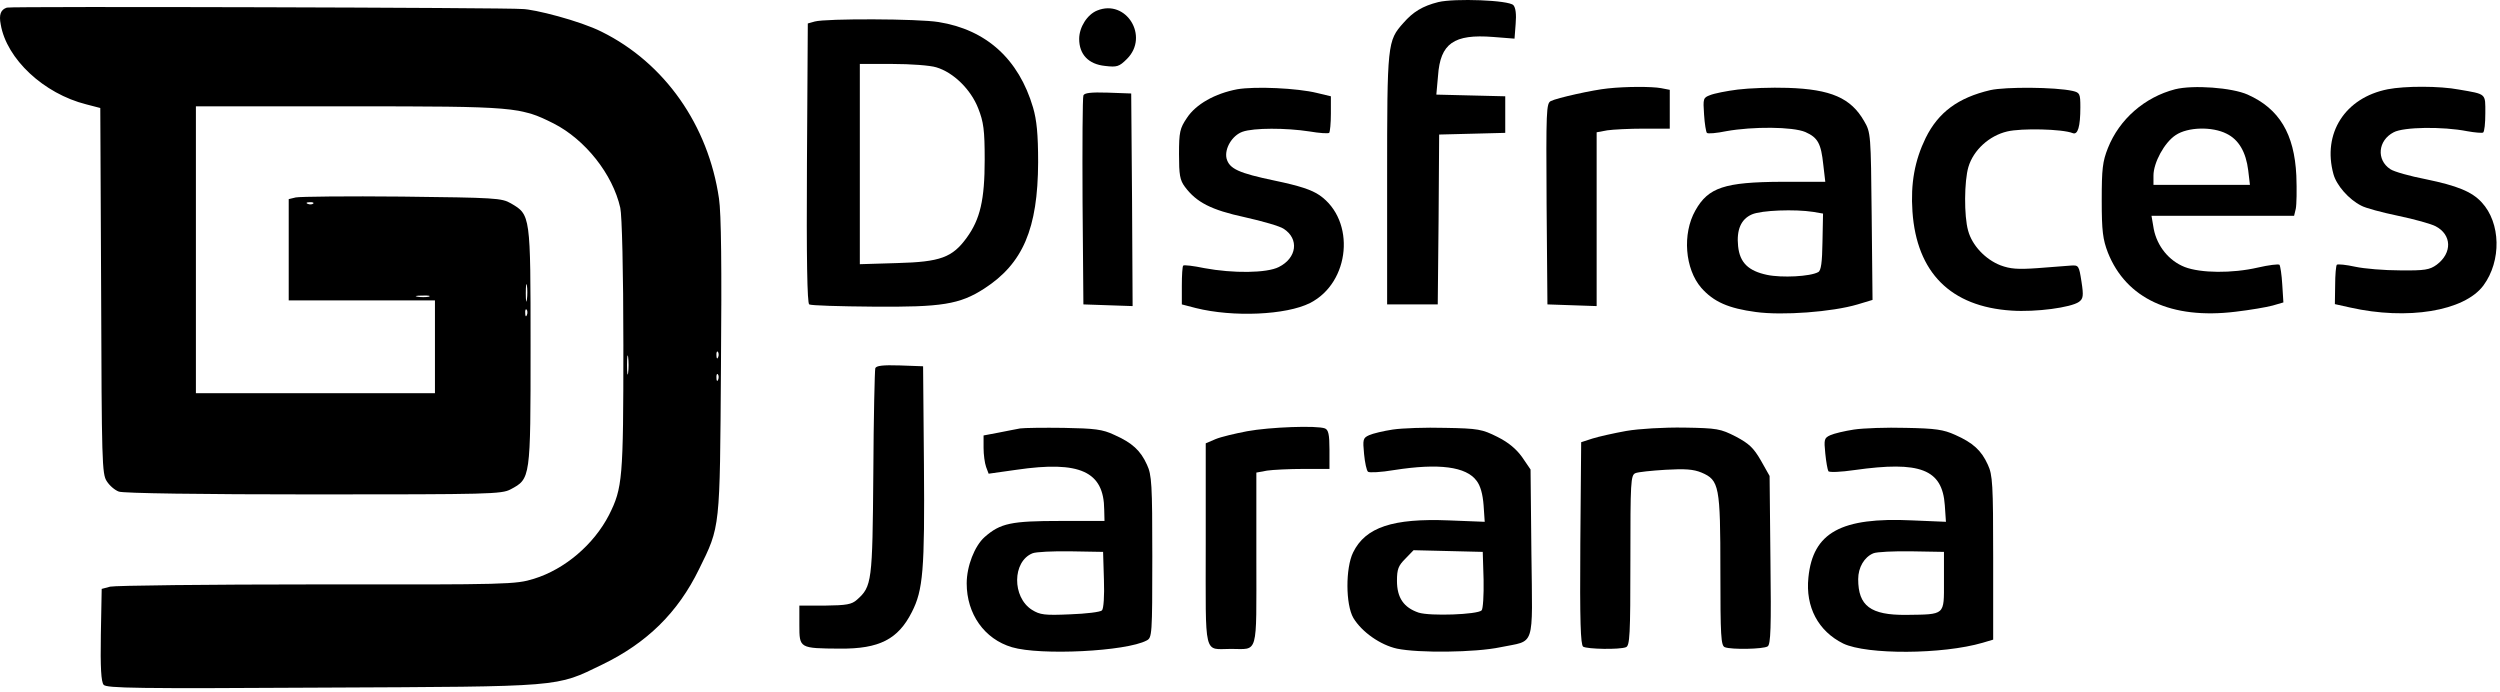 <svg width="307" height="85" viewBox="0 0 307 85" fill="none" xmlns="http://www.w3.org/2000/svg">
<path d="M0.85 0.934C0.09 1.176 -0.152 1.797 0.09 3.006C0.815 7.254 5.374 11.502 10.589 12.814L12.316 13.263L12.419 35.711C12.488 56.673 12.523 58.227 13.11 59.091C13.455 59.643 14.111 60.196 14.595 60.368C15.113 60.576 24.713 60.714 38.493 60.714C60.146 60.714 61.597 60.679 62.702 60.092C65.154 58.78 65.154 58.814 65.154 42.583C65.154 26.352 65.154 26.386 62.736 24.97C61.597 24.314 60.837 24.279 49.371 24.141C42.672 24.072 36.801 24.141 36.317 24.245L35.454 24.452V30.668V36.885H44.433H53.412V42.583V48.281H38.735H24.057V30.668V13.056H42.81C63.393 13.056 63.911 13.125 67.986 15.162C71.854 17.131 75.238 21.379 76.171 25.523C76.378 26.421 76.55 33.328 76.55 42.41C76.55 58.849 76.447 59.919 74.789 63.235C72.924 66.861 69.367 69.9 65.568 71.074C63.324 71.765 62.529 71.799 38.907 71.765C25.508 71.765 14.111 71.903 13.524 72.041L12.488 72.317L12.384 77.947C12.316 81.953 12.419 83.749 12.73 84.094C13.075 84.508 16.77 84.577 39.563 84.439C69.367 84.301 68.193 84.405 73.96 81.607C79.451 78.948 83.25 75.218 85.84 69.9C88.465 64.582 88.396 65.065 88.534 45C88.638 32.879 88.569 26.179 88.292 24.383C86.98 15.37 81.627 7.737 73.891 3.904C71.232 2.557 65.534 1.107 64.118 1.107C63.634 1.141 66.397 1.728 68.158 2.177C73.166 3.455 76.516 5.389 80.211 9.05C84.632 13.505 86.842 17.856 87.774 24.072C88.361 27.767 88.499 39.475 87.981 39.82C87.498 40.096 87.153 39.337 87.532 38.853C87.705 38.611 87.878 37.541 87.878 36.436C87.878 34.398 87.671 33.915 87.532 35.607C87.498 36.125 87.36 36.539 87.222 36.539C87.118 36.539 87.084 36.919 87.187 37.403C87.325 38.232 87.291 38.266 86.462 37.886C85.771 37.575 85.426 37.575 85.081 37.852C84.735 38.163 84.424 38.128 83.906 37.748C83.526 37.472 83.077 37.368 82.939 37.506C82.801 37.645 82.732 37.506 82.836 37.23C82.939 36.919 83.354 36.747 83.837 36.781C84.493 36.85 84.562 36.816 84.114 36.539C83.803 36.367 83.008 36.298 82.283 36.436C81.316 36.574 81.109 36.747 81.385 37.057C81.662 37.368 81.662 37.575 81.385 37.748C81.178 37.886 81.04 37.852 81.074 37.679C81.109 37.541 81.04 37.127 80.902 36.816C80.695 36.332 80.487 36.298 80.004 36.539C79.555 36.781 79.279 36.781 79.106 36.505C79.002 36.298 78.588 36.229 78.174 36.332C77.794 36.436 77.621 36.367 77.794 36.194C78.346 35.676 79.486 35.642 79.382 36.125C79.348 36.401 79.451 36.505 79.659 36.367C79.866 36.229 79.969 36.056 79.866 35.918C79.762 35.814 79.935 35.538 80.28 35.296C80.798 34.882 80.798 34.847 80.107 34.985C79.52 35.089 79.313 34.951 79.313 34.433C79.313 34.053 79.071 33.777 78.761 33.777C78.484 33.777 78.346 33.604 78.45 33.431C78.553 33.224 78.553 32.879 78.415 32.672C78.208 32.361 78.035 32.499 77.863 33.086C77.69 33.673 77.656 33.466 77.759 32.464C77.863 31.67 77.759 31.014 77.586 31.014C77.379 31.014 77.207 33.397 77.172 36.954C77.103 42.341 88.751 45.518 88.578 37.403L88.118 24.107L86.599 18.345L83.698 12.864C78.939 6.588 75.676 4.281 68.866 2.177L64.118 1.107L41.015 12.852L61.128 12.938L67.254 14.476L70.478 16.301L73.057 19.312L75.618 22.622C74.237 19.686 71.025 16.267 68.296 14.817C64.429 12.779 63.807 12.71 42.81 12.71L12.963 11.053L12.894 18.374L23.539 27.388L23.47 20.722C23.401 16.716 23.229 14.092 23.021 14.092C22.814 14.092 22.676 14.264 22.676 14.472C22.676 14.748 22.469 14.713 22.089 14.402C21.571 13.988 21.536 13.988 21.813 14.437C22.02 14.851 22.02 14.886 21.605 14.506C21.191 14.126 21.191 14.023 21.605 13.781C21.882 13.608 22.262 13.539 22.503 13.608C22.71 13.712 22.918 13.539 22.918 13.263C22.918 12.987 22.71 12.676 22.434 12.572C22.192 12.469 21.985 12.538 21.985 12.71C21.985 12.883 21.778 12.952 21.502 12.848C21.226 12.745 20.915 12.814 20.811 13.021C20.673 13.228 20.293 13.263 19.775 13.056C19.222 12.848 18.808 12.883 18.497 13.159C18.117 13.505 18.117 13.47 18.497 12.952C18.773 12.641 19.188 12.399 19.499 12.434C19.775 12.503 20.051 12.261 20.086 11.916C20.224 11.191 20.224 11.191 19.015 11.847C18.428 12.158 17.979 12.227 17.91 12.02C17.841 11.812 17.634 11.743 17.461 11.882C17.288 11.985 17.15 11.882 17.15 11.64C17.15 11.398 16.909 11.502 16.598 11.882C16.114 12.503 16.08 12.503 16.46 11.743C16.667 11.329 16.943 11.053 17.116 11.122C17.254 11.225 17.772 11.363 18.29 11.467C19.015 11.605 19.153 11.502 18.946 11.053C18.843 10.742 18.532 10.224 18.256 9.948C17.806 9.533 17.772 9.568 17.979 10.224C18.256 11.087 18.014 11.191 17.288 10.5C16.943 10.12 16.909 9.982 17.254 9.844C17.565 9.74 17.53 9.568 17.15 9.084C16.77 8.601 16.736 8.428 17.081 8.324C17.841 8.048 17.565 6.943 16.667 6.77C15.769 6.598 14.595 7.254 15.009 7.703C15.147 7.875 15.078 7.875 14.836 7.772C14.629 7.634 14.18 7.772 13.904 8.083C13.593 8.359 13.351 8.428 13.351 8.221C13.351 8.014 13.593 7.772 13.87 7.668C14.215 7.53 14.319 7.219 14.215 6.805C14.077 6.425 14.146 6.149 14.388 6.149C14.595 6.149 14.664 6.321 14.526 6.563C14.388 6.805 14.422 6.839 14.664 6.701C15.286 6.321 15.147 5.803 14.422 5.803C14.042 5.803 13.628 5.631 13.524 5.458C13.386 5.251 13.144 5.216 12.937 5.32C12.695 5.458 12.695 5.32 12.937 4.871C13.351 4.111 13.11 2.592 12.626 2.902C12.454 3.006 12.419 2.799 12.557 2.453C12.764 1.97 12.868 2.039 13.248 2.971C13.766 4.284 14.18 4.491 13.697 3.179C13.248 2.004 13.248 1.763 13.766 2.281C14.284 2.799 13.559 1.887 13.248 1.403C13.11 1.196 5.843 4.838 6.637 4.803C7.363 4.769 20.776 13.263 17.91 13.159C15.078 13.056 25.853 12.918 41.912 12.848C57.971 12.779 64.601 1.176 64.118 1.107C62.806 0.934 1.333 0.761 0.85 0.934ZM12.143 3.248C12.523 3.835 12.557 4.042 12.281 3.869C12.005 3.697 11.659 3.559 11.487 3.559C11.314 3.559 11.141 3.282 11.072 2.937C10.969 2.074 11.452 2.212 12.143 3.248ZM16.598 9.291C16.287 9.844 15.7 9.637 15.907 9.05C16.045 8.739 16.011 8.29 15.873 8.083C15.7 7.841 15.873 7.979 16.183 8.324C16.529 8.704 16.701 9.119 16.598 9.291ZM13.248 14.506C13.144 14.748 13.075 14.575 13.075 14.092C13.075 13.608 13.144 13.435 13.248 13.643C13.317 13.884 13.317 14.299 13.248 14.506ZM20.742 14.264C20.604 14.541 20.397 14.782 20.224 14.782C20.086 14.782 20.017 14.541 20.12 14.264C20.259 13.988 20.466 13.746 20.638 13.746C20.776 13.746 20.846 13.988 20.742 14.264ZM13.248 16.233C13.144 16.509 13.041 16.405 13.041 16.026C13.006 15.646 13.11 15.439 13.213 15.577C13.317 15.68 13.351 15.991 13.248 16.233ZM38.458 25.005C38.355 25.108 38.044 25.143 37.802 25.039C37.526 24.936 37.63 24.832 38.009 24.832C38.389 24.797 38.596 24.901 38.458 25.005ZM64.705 36.781C64.636 37.334 64.567 36.954 64.567 36.021C64.567 35.054 64.636 34.64 64.705 35.054C64.774 35.503 64.774 36.263 64.705 36.781ZM52.652 36.436C52.307 36.505 51.685 36.505 51.271 36.436C50.822 36.367 51.098 36.298 51.858 36.298C52.618 36.263 52.963 36.332 52.652 36.436ZM64.705 38.681C64.601 38.957 64.498 38.853 64.498 38.473C64.463 38.093 64.567 37.886 64.67 38.024C64.774 38.128 64.808 38.439 64.705 38.681ZM83.457 38.059C83.457 38.128 83.147 38.266 82.767 38.37C82.387 38.473 82.145 38.404 82.283 38.232C82.456 37.921 83.457 37.783 83.457 38.059ZM83.941 38.888C84.01 39.026 83.803 39.164 83.423 39.164C83.077 39.164 82.767 39.026 82.767 38.888C82.767 38.75 82.974 38.611 83.25 38.611C83.526 38.611 83.837 38.75 83.941 38.888ZM85.529 39.164C85.529 39.44 85.391 39.578 85.184 39.475C85.011 39.371 84.839 39.13 84.839 38.922C84.839 38.75 85.011 38.611 85.184 38.611C85.391 38.611 85.529 38.853 85.529 39.164ZM86.669 39.199C86.566 39.44 86.358 39.544 86.186 39.44C85.702 39.164 85.806 38.715 86.358 38.715C86.635 38.715 86.773 38.922 86.669 39.199ZM77.137 45.76C77.068 46.313 76.999 45.864 76.999 44.828C76.999 43.792 77.068 43.343 77.137 43.861C77.207 44.413 77.207 45.242 77.137 45.76ZM88.189 43.861C88.085 44.137 87.981 44.033 87.981 43.654C87.947 43.274 88.05 43.066 88.154 43.205C88.258 43.308 88.292 43.619 88.189 43.861ZM88.189 46.624C88.085 46.9 87.981 46.796 87.981 46.416C87.947 46.036 88.05 45.829 88.154 45.967C88.258 46.071 88.292 46.382 88.189 46.624Z" fill="black"/>
<path d="M176.624 0.256C174.69 0.74 173.516 1.465 172.342 2.812C170.373 5.022 170.339 5.264 170.339 22.013V37.381H173.447H176.555L176.659 26.952L176.728 16.522L180.803 16.419L184.844 16.315V14.07V11.825L180.63 11.722L176.382 11.618L176.59 9.304C176.866 5.333 178.524 4.159 183.359 4.539L185.983 4.746L186.121 2.95C186.225 1.741 186.121 0.947 185.845 0.636C185.292 0.015 178.627 -0.227 176.624 0.256Z" fill="black"/>
<path d="M134.734 1.292C133.525 1.776 132.523 3.33 132.523 4.78C132.523 6.68 133.663 7.889 135.701 8.096C137.151 8.268 137.427 8.199 138.394 7.232C141.157 4.47 138.291 -0.158 134.734 1.292Z" fill="black"/>
<path d="M100.061 2.639L99.198 2.881L99.094 20.01C99.025 31.856 99.129 37.243 99.371 37.381C99.578 37.519 103.1 37.623 107.244 37.657C115.636 37.727 117.847 37.381 120.851 35.447C125.617 32.374 127.447 28.091 127.482 19.941C127.482 16.453 127.309 14.761 126.86 13.207C125.099 7.232 121.093 3.641 115.257 2.708C112.805 2.294 101.443 2.259 100.061 2.639ZM114.98 8.268C117.087 8.89 119.228 10.996 120.126 13.31C120.782 14.968 120.92 15.97 120.92 19.596C120.92 24.534 120.368 26.917 118.71 29.196C116.949 31.614 115.498 32.166 110.18 32.305L105.587 32.443V20.148V7.854H109.593C111.803 7.854 114.221 8.027 114.98 8.268Z" fill="black"/>
<path d="M151.932 10.962C149.204 11.48 146.855 12.792 145.75 14.485C144.887 15.762 144.783 16.211 144.783 18.939C144.783 21.461 144.887 22.117 145.508 22.946C146.924 24.845 148.72 25.777 152.864 26.675C155.04 27.159 157.181 27.78 157.63 28.091C159.564 29.334 159.253 31.683 157.043 32.788C155.558 33.548 151.414 33.582 147.891 32.926C146.579 32.65 145.405 32.512 145.301 32.615C145.198 32.684 145.129 33.824 145.129 35.067V37.381L146.855 37.83C151.414 38.97 157.941 38.694 160.876 37.209C165.815 34.688 166.506 27.09 162.051 23.982C161.049 23.291 159.53 22.808 156.56 22.186C152.105 21.253 150.965 20.735 150.62 19.458C150.343 18.249 151.31 16.626 152.588 16.177C153.969 15.693 157.906 15.693 160.807 16.142C162.016 16.349 163.087 16.419 163.225 16.315C163.328 16.177 163.432 15.141 163.432 13.966V11.825L161.705 11.411C159.322 10.824 154.142 10.582 151.932 10.962Z" fill="black"/>
<path d="M197.449 10.858C195.653 11.031 191.164 12.033 190.439 12.412C189.886 12.689 189.852 13.587 189.921 25.052L190.024 37.381L193.063 37.485L196.068 37.588V26.917V16.246L197.38 16.004C198.071 15.9 200.108 15.797 201.87 15.797H205.047V13.414V11.031L203.976 10.824C202.871 10.617 199.66 10.617 197.449 10.858Z" fill="black"/>
<path d="M213.405 10.997C212.023 11.169 210.469 11.48 209.986 11.687C209.157 11.998 209.122 12.102 209.26 14.07C209.329 15.21 209.502 16.212 209.606 16.315C209.709 16.453 210.814 16.35 211.989 16.108C215.269 15.521 220.139 15.555 221.693 16.212C223.247 16.902 223.627 17.627 223.903 20.252L224.145 22.324H218.792C211.781 22.359 209.778 23.015 208.19 25.847C206.567 28.713 206.912 33.03 208.915 35.344C210.435 37.071 212.265 37.865 215.615 38.314C218.896 38.763 224.974 38.314 228.116 37.381L229.947 36.829L229.843 26.572C229.74 16.488 229.74 16.28 228.911 14.865C227.288 12.033 224.836 10.962 219.552 10.79C217.549 10.72 214.786 10.824 213.405 10.997ZM222.66 26.019L223.869 26.227L223.8 29.715C223.765 32.201 223.627 33.237 223.282 33.41C222.315 33.962 218.792 34.135 216.996 33.755C214.717 33.272 213.646 32.27 213.439 30.233C213.232 28.23 213.784 26.917 215.131 26.33C216.305 25.812 220.45 25.674 222.66 26.019Z" fill="black"/>
<path d="M244.417 11.066C240.445 11.998 238.028 13.794 236.474 16.936C235.127 19.699 234.609 22.531 234.85 25.985C235.368 33.479 239.547 37.657 247.007 38.141C250.011 38.348 254.328 37.761 255.295 37.07C255.813 36.69 255.882 36.345 255.606 34.584C255.295 32.581 255.26 32.546 254.259 32.615C253.672 32.65 251.876 32.788 250.218 32.926C247.766 33.099 246.869 33.03 245.66 32.581C243.795 31.855 242.172 30.129 241.688 28.333C241.17 26.537 241.205 22.22 241.723 20.494C242.344 18.422 244.278 16.66 246.489 16.142C248.215 15.728 253.257 15.831 254.535 16.349C255.157 16.591 255.468 15.555 255.468 13.172C255.468 11.514 255.399 11.376 254.535 11.169C252.394 10.686 246.281 10.651 244.417 11.066Z" fill="black"/>
<path d="M267.105 10.962C263.376 11.929 260.267 14.623 258.852 18.18C258.195 19.837 258.092 20.735 258.092 24.603C258.092 28.402 258.23 29.404 258.852 31.027C261.096 36.656 266.622 39.246 274.53 38.279C276.292 38.072 278.329 37.727 279.089 37.519L280.401 37.139L280.263 34.964C280.194 33.721 280.021 32.65 279.918 32.512C279.78 32.408 278.606 32.546 277.259 32.857C274.116 33.582 270.248 33.548 268.28 32.788C266.346 32.028 264.895 30.232 264.481 28.126L264.204 26.503H272.942H281.714L281.921 25.639C282.024 25.156 282.059 23.326 281.99 21.564C281.748 16.419 279.883 13.345 276.015 11.618C274.081 10.755 269.316 10.409 267.105 10.962ZM273.425 16.419C274.91 17.144 275.808 18.663 276.084 20.943L276.292 22.704H270.352H264.446V21.564C264.446 19.976 265.793 17.489 267.174 16.591C268.659 15.59 271.664 15.521 273.425 16.419Z" fill="black"/>
<path d="M293.214 10.962C287.965 11.998 285.168 16.384 286.549 21.391C286.929 22.773 288.448 24.5 289.968 25.259C290.451 25.535 292.489 26.088 294.492 26.503C296.495 26.917 298.567 27.504 299.085 27.78C301.088 28.816 301.157 31.061 299.223 32.511C298.36 33.133 297.773 33.237 294.734 33.202C292.8 33.202 290.313 32.995 289.208 32.753C288.103 32.511 287.102 32.408 286.963 32.511C286.86 32.615 286.756 33.755 286.756 35.033L286.722 37.346L288.587 37.761C295.632 39.349 302.608 38.21 304.956 35.067C307.201 32.028 307.097 27.366 304.749 24.845C303.54 23.532 301.744 22.807 297.911 22.013C295.942 21.633 293.974 21.081 293.525 20.77C291.798 19.63 292.005 17.247 293.939 16.246C295.148 15.589 299.948 15.52 302.953 16.108C303.885 16.28 304.783 16.349 304.922 16.28C305.094 16.177 305.198 15.106 305.198 13.897C305.198 11.445 305.37 11.583 301.952 10.996C299.603 10.547 295.321 10.547 293.214 10.962Z" fill="black"/>
<path d="M133.041 11.722C132.938 11.963 132.903 17.834 132.938 24.776L133.041 37.381L136.08 37.485L139.085 37.588L139.016 24.534L138.912 11.48L136.046 11.376C133.974 11.307 133.145 11.411 133.041 11.722Z" fill="black"/>
<path d="M107.486 45.22C107.416 45.462 107.278 51.264 107.244 58.102C107.14 71.467 107.071 72.019 105.241 73.642C104.585 74.23 103.963 74.333 101.304 74.368H98.161V76.751C98.161 79.617 98.161 79.617 103.169 79.652C107.969 79.686 110.283 78.512 111.975 75.162C113.356 72.468 113.564 70.016 113.46 57.066L113.356 44.979L110.49 44.875C108.418 44.806 107.589 44.91 107.486 45.22Z" fill="black"/>
<path d="M125.272 52.611C124.788 52.715 123.579 52.922 122.612 53.129L120.782 53.474V54.994C120.782 55.823 120.92 56.859 121.093 57.342L121.404 58.171L124.823 57.688C132.628 56.548 135.563 57.895 135.598 62.592L135.632 63.973H130.21C124.166 63.973 122.854 64.249 120.92 65.942C119.677 67.047 118.71 69.533 118.71 71.64C118.71 75.404 120.886 78.478 124.27 79.479C127.758 80.515 138.291 79.997 140.812 78.65C141.468 78.305 141.503 77.994 141.503 68.359C141.503 59.449 141.434 58.309 140.847 57.066C140.053 55.305 139.016 54.372 136.841 53.405C135.39 52.715 134.423 52.611 130.624 52.542C128.173 52.508 125.755 52.542 125.272 52.611ZM135.563 71.191C135.632 73.159 135.528 74.748 135.321 74.955C135.114 75.162 133.353 75.37 131.419 75.439C128.276 75.577 127.724 75.508 126.722 74.886C124.27 73.332 124.305 68.946 126.791 67.945C127.171 67.772 129.312 67.668 131.488 67.703L135.459 67.772L135.563 71.191Z" fill="black"/>
<path d="M153.141 52.956C151.69 53.233 149.929 53.647 149.273 53.923L148.064 54.441V66.839C148.064 80.93 147.753 79.686 151.172 79.686C154.557 79.686 154.28 80.688 154.28 68.635V58.033L155.593 57.791C156.283 57.688 158.321 57.584 160.082 57.584H163.259V55.201C163.259 53.336 163.121 52.784 162.707 52.611C161.74 52.231 155.938 52.438 153.141 52.956Z" fill="black"/>
<path d="M171.03 52.749C169.891 52.922 168.578 53.233 168.129 53.44C167.37 53.785 167.335 53.958 167.508 55.754C167.611 56.824 167.819 57.791 167.991 57.929C168.129 58.068 169.58 57.999 171.203 57.722C176.729 56.859 180.044 57.308 181.322 59.035C181.805 59.656 182.081 60.692 182.185 62.039L182.323 64.077L177.903 63.904C171.065 63.628 167.68 64.733 166.161 67.841C165.228 69.74 165.228 74.23 166.195 75.888C167.231 77.614 169.511 79.203 171.548 79.652C174.173 80.204 181.149 80.135 184.257 79.479C188.574 78.581 188.194 79.825 188.056 67.945L187.952 57.653L186.916 56.134C186.191 55.132 185.259 54.338 183.877 53.647C182.012 52.715 181.529 52.611 177.488 52.542C175.071 52.473 172.17 52.577 171.03 52.749ZM182.185 71.191C182.22 73.09 182.116 74.783 181.943 74.955C181.425 75.473 175.623 75.68 174.208 75.231C172.377 74.61 171.548 73.401 171.548 71.329C171.548 69.879 171.721 69.464 172.584 68.601L173.586 67.565L177.834 67.668L182.081 67.772L182.185 71.191Z" fill="black"/>
<path d="M199.694 52.922C198.174 53.198 196.309 53.613 195.549 53.854L194.168 54.303L194.064 66.701C193.995 76.406 194.099 79.168 194.41 79.41C194.928 79.721 198.865 79.79 199.659 79.479C200.143 79.307 200.212 78.029 200.212 68.808C200.212 59.173 200.246 58.344 200.833 58.102C201.144 57.964 202.836 57.791 204.528 57.688C206.911 57.55 207.947 57.619 208.949 58.033C211.125 58.965 211.263 59.656 211.263 70.155C211.263 78.132 211.332 79.307 211.815 79.479C212.61 79.79 216.547 79.721 217.065 79.376C217.445 79.168 217.514 77.027 217.41 68.773L217.306 58.447L216.236 56.548C215.338 54.994 214.785 54.476 213.162 53.613C211.263 52.646 210.883 52.577 206.808 52.508C204.321 52.473 201.282 52.646 199.694 52.922Z" fill="black"/>
<path d="M227.668 52.749C226.528 52.922 225.216 53.233 224.767 53.44C224.007 53.785 223.972 53.958 224.145 55.685C224.249 56.721 224.421 57.688 224.525 57.86C224.629 58.033 226.079 57.964 227.737 57.722C235.818 56.583 238.512 57.619 238.822 62.039L238.961 64.077L234.816 63.904C226.079 63.489 222.626 65.389 222.073 70.915C221.693 74.541 223.282 77.511 226.355 79.03C229.256 80.412 238.546 80.377 243.485 78.927L244.762 78.547V68.497C244.762 59.449 244.693 58.309 244.106 57.066C243.312 55.305 242.276 54.372 240.1 53.405C238.65 52.749 237.683 52.611 234.057 52.542C231.674 52.473 228.807 52.577 227.668 52.749ZM238.719 71.398C238.719 75.611 238.926 75.439 234.057 75.508C229.705 75.542 228.186 74.403 228.186 71.122C228.186 69.671 228.945 68.394 230.051 67.945C230.43 67.772 232.572 67.668 234.747 67.703L238.719 67.772V71.398Z" fill="black"/>
</svg>
